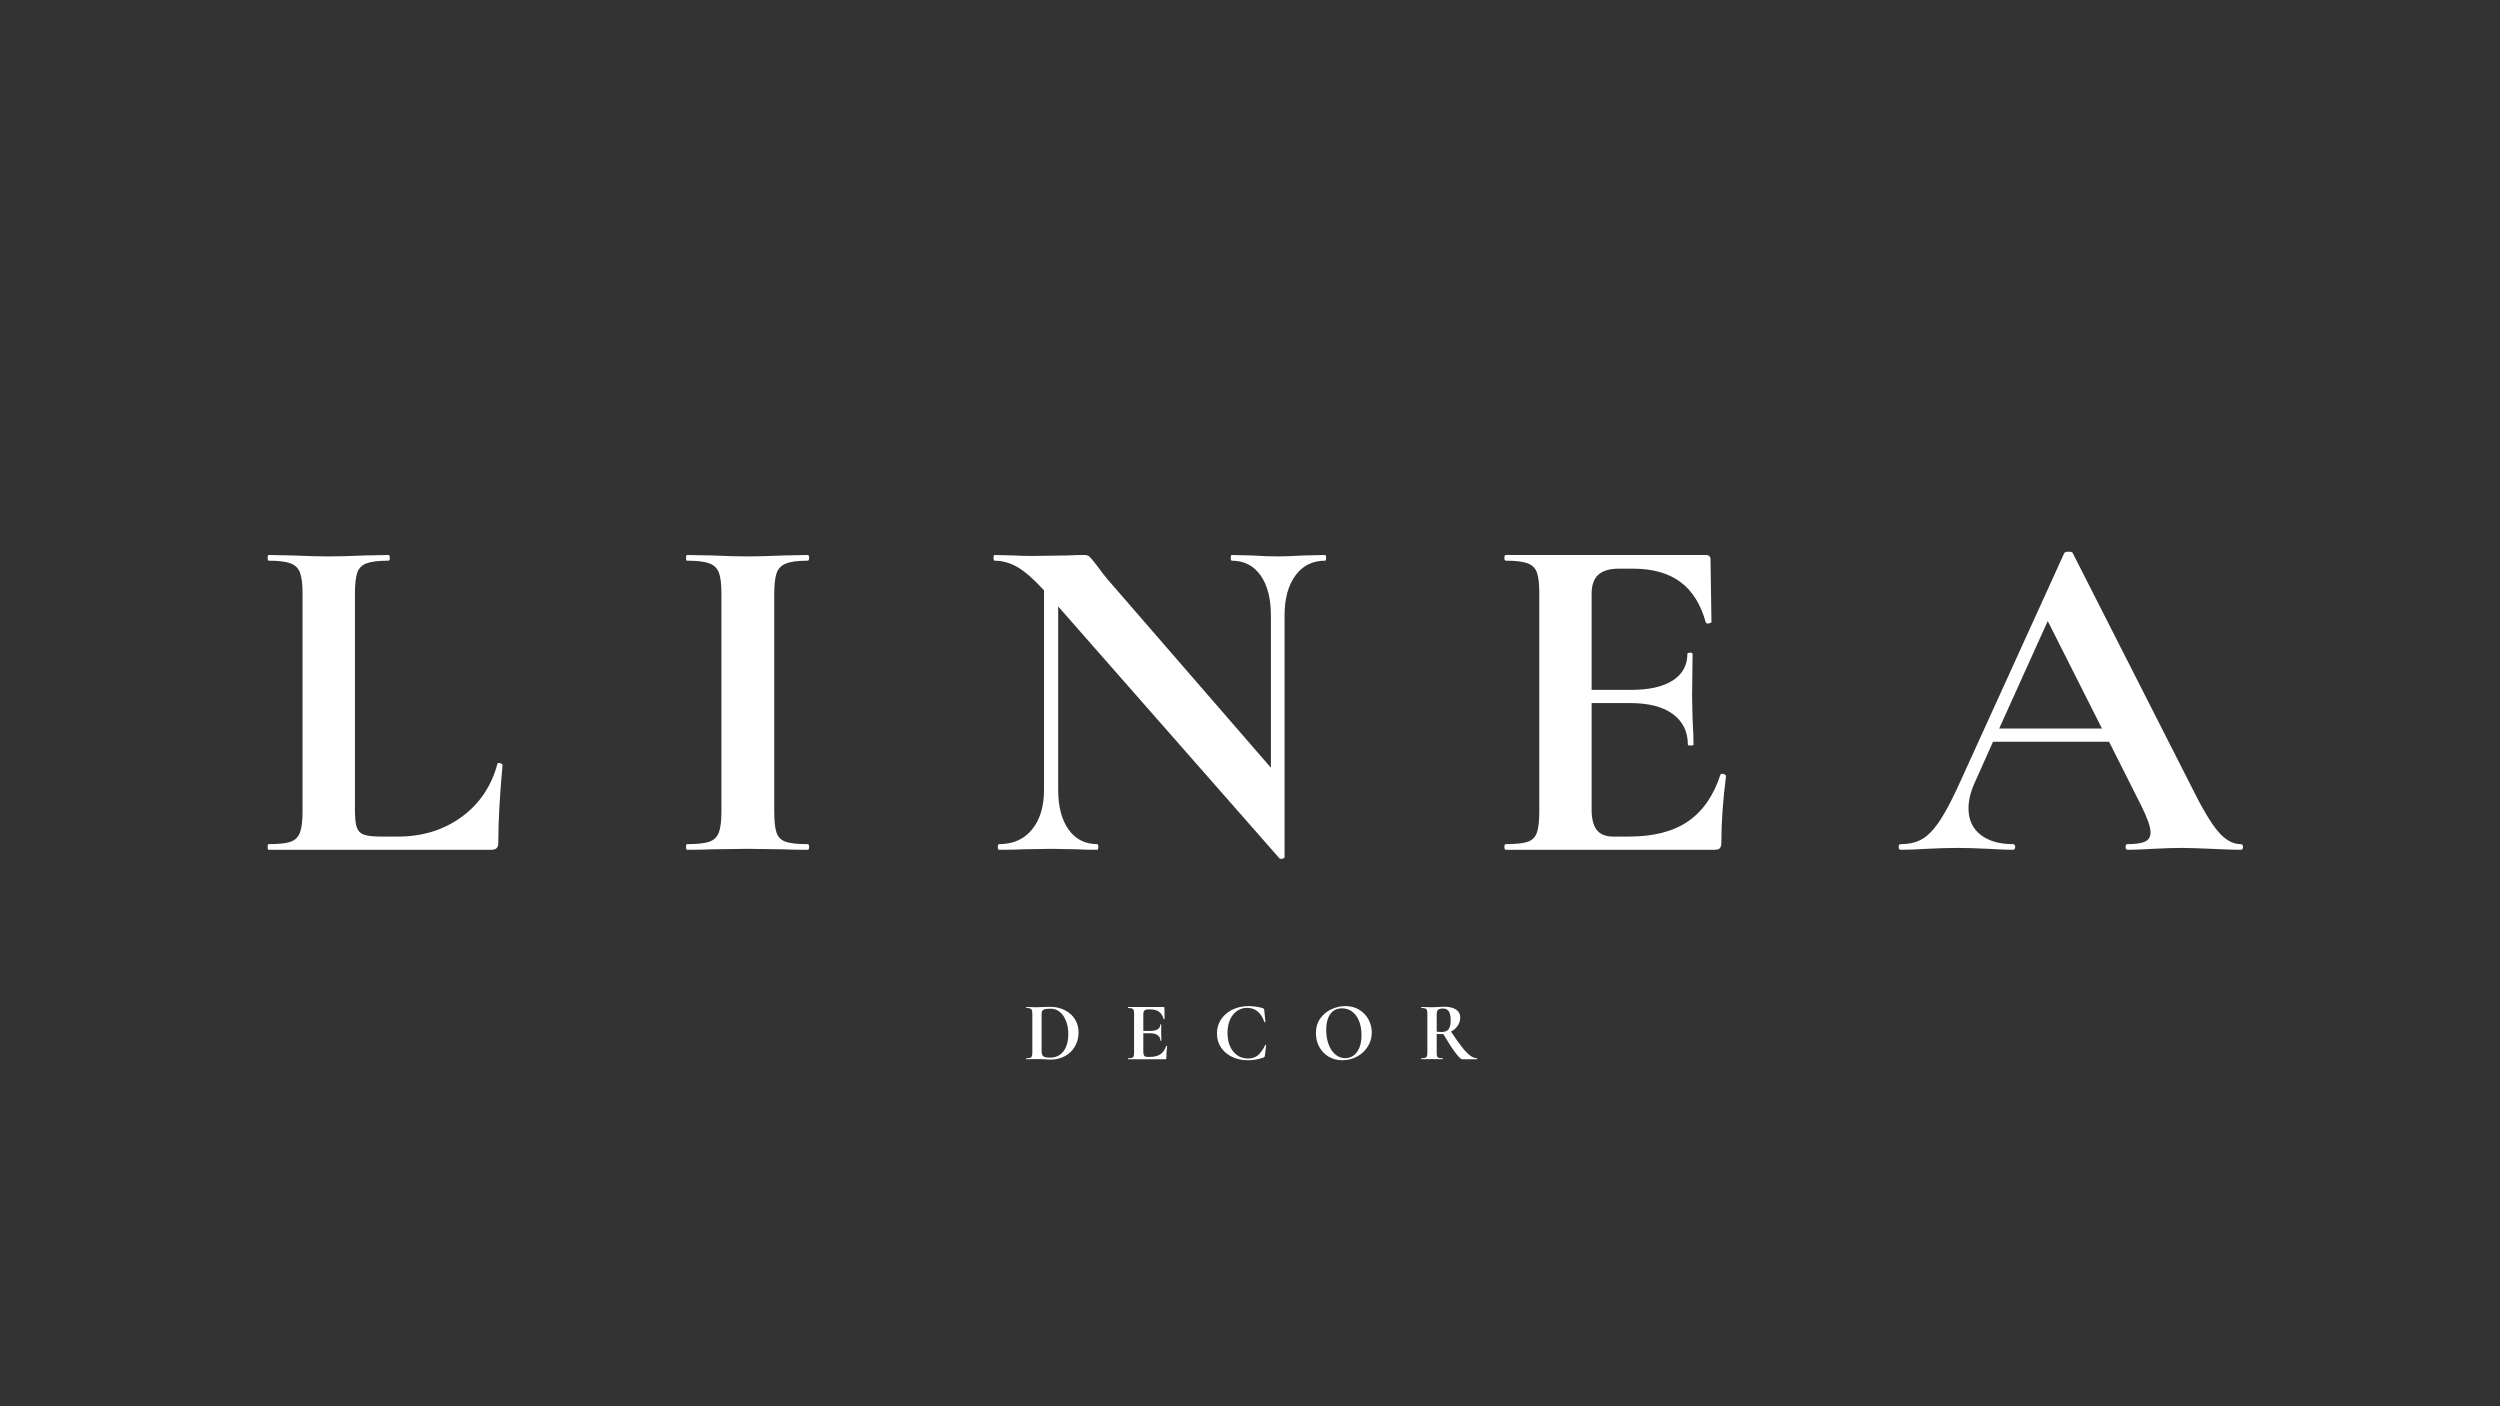 <?xml version="1.0" encoding="UTF-8"?> <svg xmlns="http://www.w3.org/2000/svg" xmlns:xlink="http://www.w3.org/1999/xlink" width="1200" zoomAndPan="magnify" viewBox="0 0 900 506.25" height="675" preserveAspectRatio="xMidYMid meet"><rect x="0" y="0" width="900" height="506.25" fill="#333333" stroke="none"/> <defs> <g></g> </defs> <g fill="#ffffff" fill-opacity="1"> <g transform="translate(91.602, 305.922)"> <g> <path d="M 36.172 -14.438 C 36.172 -11.488 36.395 -9.363 36.844 -8.062 C 37.301 -6.758 38.18 -5.879 39.484 -5.422 C 40.785 -4.973 42.906 -4.75 45.844 -4.75 L 51.625 -4.75 C 60.445 -4.75 68.082 -7.098 74.531 -11.797 C 80.988 -16.492 85.297 -22.863 87.453 -30.906 C 87.453 -31.133 87.676 -31.25 88.125 -31.25 C 88.352 -31.25 88.609 -31.16 88.891 -30.984 C 89.172 -30.816 89.312 -30.676 89.312 -30.562 C 88.289 -19.352 87.781 -10.016 87.781 -2.547 C 87.781 -1.641 87.582 -0.988 87.188 -0.594 C 86.789 -0.195 86.141 0 85.234 0 L 5.094 0 C 4.863 0 4.75 -0.336 4.75 -1.016 C 4.75 -1.691 4.863 -2.031 5.094 -2.031 C 8.719 -2.031 11.348 -2.312 12.984 -2.875 C 14.629 -3.445 15.758 -4.551 16.375 -6.188 C 17 -7.832 17.312 -10.352 17.312 -13.75 L 17.312 -92.375 C 17.312 -95.77 17 -98.258 16.375 -99.844 C 15.758 -101.426 14.602 -102.523 12.906 -103.141 C 11.207 -103.766 8.602 -104.078 5.094 -104.078 C 4.863 -104.078 4.75 -104.414 4.75 -105.094 C 4.75 -105.781 4.863 -106.125 5.094 -106.125 L 13.75 -105.953 C 18.957 -105.723 23.258 -105.609 26.656 -105.609 C 30.051 -105.609 34.352 -105.723 39.562 -105.953 L 48.219 -106.125 C 48.562 -106.125 48.734 -105.781 48.734 -105.094 C 48.734 -104.414 48.562 -104.078 48.219 -104.078 C 44.707 -104.078 42.102 -103.766 40.406 -103.141 C 38.707 -102.523 37.578 -101.395 37.016 -99.75 C 36.453 -98.113 36.172 -95.598 36.172 -92.203 Z M 36.172 -14.438 "></path> </g> </g> </g> <g fill="#ffffff" fill-opacity="1"> <g transform="translate(240.179, 305.922)"> <g> <path d="M 38.547 -13.75 C 38.547 -10.238 38.828 -7.691 39.391 -6.109 C 39.953 -4.523 41.055 -3.445 42.703 -2.875 C 44.348 -2.312 46.977 -2.031 50.594 -2.031 C 50.938 -2.031 51.109 -1.691 51.109 -1.016 C 51.109 -0.336 50.938 0 50.594 0 C 46.863 0 43.922 -0.055 41.766 -0.172 L 28.859 -0.344 L 16.297 -0.172 C 14.035 -0.055 10.977 0 7.125 0 C 6.906 0 6.797 -0.336 6.797 -1.016 C 6.797 -1.691 6.906 -2.031 7.125 -2.031 C 10.75 -2.031 13.41 -2.312 15.109 -2.875 C 16.805 -3.445 17.969 -4.551 18.594 -6.188 C 19.219 -7.832 19.531 -10.352 19.531 -13.75 L 19.531 -92.375 C 19.531 -95.77 19.219 -98.258 18.594 -99.844 C 17.969 -101.426 16.805 -102.523 15.109 -103.141 C 13.41 -103.766 10.75 -104.078 7.125 -104.078 C 6.906 -104.078 6.797 -104.414 6.797 -105.094 C 6.797 -105.781 6.906 -106.125 7.125 -106.125 L 16.297 -105.953 C 21.504 -105.723 25.691 -105.609 28.859 -105.609 C 32.367 -105.609 36.727 -105.723 41.938 -105.953 L 50.594 -106.125 C 50.938 -106.125 51.109 -105.781 51.109 -105.094 C 51.109 -104.414 50.938 -104.078 50.594 -104.078 C 47.082 -104.078 44.477 -103.738 42.781 -103.062 C 41.082 -102.383 39.953 -101.223 39.391 -99.578 C 38.828 -97.941 38.547 -95.426 38.547 -92.031 Z M 38.547 -13.75 "></path> </g> </g> </g> <g fill="#ffffff" fill-opacity="1"> <g transform="translate(354.287, 305.922)"> <g> <path d="M 122.766 -106.125 C 122.992 -106.125 123.109 -105.781 123.109 -105.094 C 123.109 -104.414 122.992 -104.078 122.766 -104.078 C 118.234 -104.078 114.664 -102.297 112.062 -98.734 C 109.457 -95.172 108.156 -90.391 108.156 -84.391 L 108.156 2.547 C 108.156 2.891 107.898 3.113 107.391 3.219 C 106.879 3.332 106.516 3.281 106.297 3.062 L 26.656 -87.609 L 26.656 -21.562 C 26.656 -15.562 27.898 -10.805 30.391 -7.297 C 32.879 -3.785 36.332 -2.031 40.75 -2.031 C 40.977 -2.031 41.094 -1.691 41.094 -1.016 C 41.094 -0.336 40.977 0 40.75 0 C 37.582 0 35.148 -0.055 33.453 -0.172 L 24.281 -0.344 L 13.75 -0.172 C 11.82 -0.055 9.051 0 5.438 0 C 5.094 0 4.922 -0.336 4.922 -1.016 C 4.922 -1.691 5.094 -2.031 5.438 -2.031 C 10.414 -2.031 14.348 -3.785 17.234 -7.297 C 20.117 -10.805 21.562 -15.562 21.562 -21.562 L 21.562 -93.391 C 17.82 -97.461 14.625 -100.258 11.969 -101.781 C 9.312 -103.312 6.566 -104.078 3.734 -104.078 C 3.504 -104.078 3.391 -104.414 3.391 -105.094 C 3.391 -105.781 3.504 -106.125 3.734 -106.125 L 10.859 -105.953 C 12.336 -105.836 14.488 -105.781 17.312 -105.781 L 30.219 -105.953 C 31.801 -106.066 33.727 -106.125 36 -106.125 C 36.906 -106.125 37.582 -105.895 38.031 -105.438 C 38.488 -104.988 39.281 -104.031 40.406 -102.562 C 42.332 -99.957 43.691 -98.203 44.484 -97.297 L 103.234 -29.547 L 103.234 -84.391 C 103.234 -90.504 101.988 -95.312 99.5 -98.812 C 97.008 -102.32 93.555 -104.078 89.141 -104.078 C 88.91 -104.078 88.797 -104.414 88.797 -105.094 C 88.797 -105.781 88.91 -106.125 89.141 -106.125 L 96.438 -105.953 C 100.062 -105.723 103.117 -105.609 105.609 -105.609 C 107.879 -105.609 111.051 -105.723 115.125 -105.953 Z M 122.766 -106.125 "></path> </g> </g> </g> <g fill="#ffffff" fill-opacity="1"> <g transform="translate(535.126, 305.922)"> <g> <path d="M 84.219 -27 C 84.219 -27.227 84.445 -27.344 84.906 -27.344 C 85.238 -27.344 85.547 -27.254 85.828 -27.078 C 86.109 -26.91 86.25 -26.77 86.25 -26.656 C 85.125 -17.82 84.562 -9.785 84.562 -2.547 C 84.562 -1.641 84.391 -0.988 84.047 -0.594 C 83.711 -0.195 83.035 0 82.016 0 L 6.969 0 C 6.625 0 6.453 -0.336 6.453 -1.016 C 6.453 -1.691 6.625 -2.031 6.969 -2.031 C 10.582 -2.031 13.207 -2.312 14.844 -2.875 C 16.488 -3.445 17.594 -4.551 18.156 -6.188 C 18.727 -7.832 19.016 -10.352 19.016 -13.75 L 19.016 -92.375 C 19.016 -95.77 18.727 -98.258 18.156 -99.844 C 17.594 -101.426 16.461 -102.523 14.766 -103.141 C 13.066 -103.766 10.469 -104.078 6.969 -104.078 C 6.625 -104.078 6.453 -104.414 6.453 -105.094 C 6.453 -105.781 6.625 -106.125 6.969 -106.125 L 78.953 -106.125 C 80.086 -106.125 80.656 -105.613 80.656 -104.594 L 81 -82.016 C 81 -81.785 80.688 -81.613 80.062 -81.5 C 79.438 -81.383 79.066 -81.5 78.953 -81.844 C 77.141 -88.406 74.082 -93.27 69.781 -96.438 C 65.477 -99.613 59.82 -101.203 52.812 -101.203 L 47.719 -101.203 C 44.32 -101.203 41.828 -100.461 40.234 -98.984 C 38.648 -97.516 37.859 -95.254 37.859 -92.203 L 37.859 -57.562 L 51.953 -57.562 C 58.523 -57.562 63.562 -58.691 67.062 -60.953 C 70.57 -63.223 72.328 -66.395 72.328 -70.469 C 72.328 -70.801 72.641 -70.969 73.266 -70.969 C 73.891 -70.969 74.203 -70.801 74.203 -70.469 L 74.031 -55.188 L 74.203 -47.031 C 74.43 -43.188 74.547 -40.129 74.547 -37.859 C 74.547 -37.641 74.203 -37.531 73.516 -37.531 C 72.836 -37.531 72.5 -37.641 72.5 -37.859 C 72.5 -42.504 70.719 -46.156 67.156 -48.812 C 63.594 -51.477 58.469 -52.812 51.781 -52.812 L 37.859 -52.812 L 37.859 -14.438 C 37.859 -11.156 38.477 -8.719 39.719 -7.125 C 40.969 -5.539 42.953 -4.75 45.672 -4.75 L 51.281 -4.75 C 60.102 -4.75 67.176 -6.562 72.5 -10.188 C 77.82 -13.812 81.727 -19.414 84.219 -27 Z M 84.219 -27 "></path> </g> </g> </g> <g fill="#ffffff" fill-opacity="1"> <g transform="translate(684.891, 305.922)"> <g> <path d="M 121.75 -2.031 C 122.312 -2.031 122.594 -1.691 122.594 -1.016 C 122.594 -0.336 122.312 0 121.75 0 C 119.477 0 115.969 -0.113 111.219 -0.344 C 106.238 -0.562 102.672 -0.672 100.516 -0.672 C 97.691 -0.672 94.238 -0.562 90.156 -0.344 C 86.312 -0.113 83.258 0 81 0 C 80.539 0 80.312 -0.336 80.312 -1.016 C 80.312 -1.691 80.539 -2.031 81 -2.031 C 83.938 -2.031 86.055 -2.344 87.359 -2.969 C 88.66 -3.594 89.312 -4.695 89.312 -6.281 C 89.312 -8.207 88.18 -11.43 85.922 -15.953 L 74.375 -38.891 L 32.594 -38.891 L 25.984 -24.109 C 24.504 -20.828 23.766 -17.77 23.766 -14.938 C 23.766 -10.863 25.207 -7.691 28.094 -5.422 C 30.988 -3.16 34.867 -2.031 39.734 -2.031 C 40.297 -2.031 40.578 -1.691 40.578 -1.016 C 40.578 -0.336 40.297 0 39.734 0 C 37.691 0 34.75 -0.113 30.906 -0.344 C 26.602 -0.562 22.867 -0.672 19.703 -0.672 C 16.641 -0.672 12.957 -0.562 8.656 -0.344 C 4.812 -0.113 1.703 0 -0.672 0 C -1.129 0 -1.359 -0.336 -1.359 -1.016 C -1.359 -1.691 -1.129 -2.031 -0.672 -2.031 C 2.492 -2.031 5.148 -2.68 7.297 -3.984 C 9.453 -5.285 11.602 -7.602 13.75 -10.938 C 15.906 -14.281 18.453 -19.238 21.391 -25.812 L 58.234 -106.797 C 58.461 -107.141 58.973 -107.312 59.766 -107.312 C 60.672 -107.312 61.18 -107.141 61.297 -106.797 L 103.75 -23.266 C 107.707 -15.223 110.988 -9.672 113.594 -6.609 C 116.195 -3.555 118.914 -2.031 121.75 -2.031 Z M 34.812 -43.641 L 71.828 -43.641 L 52.297 -82.344 Z M 34.812 -43.641 "></path> </g> </g> </g> <g fill="#ffffff" fill-opacity="1"> <g transform="translate(368.547, 381.33)"> <g> <path d="M 9.812 0.125 C 9.164 0.125 8.398 0.094 7.516 0.031 C 7.203 0.008 6.805 -0.008 6.328 -0.031 C 5.859 -0.051 5.332 -0.062 4.75 -0.062 L 2.531 -0.031 C 2.125 -0.008 1.582 0 0.906 0 C 0.863 0 0.844 -0.055 0.844 -0.172 C 0.844 -0.297 0.863 -0.359 0.906 -0.359 C 1.539 -0.359 2.008 -0.406 2.312 -0.5 C 2.613 -0.602 2.816 -0.801 2.922 -1.094 C 3.035 -1.383 3.094 -1.832 3.094 -2.438 L 3.094 -16.375 C 3.094 -16.977 3.035 -17.414 2.922 -17.688 C 2.816 -17.969 2.617 -18.164 2.328 -18.281 C 2.035 -18.395 1.582 -18.453 0.969 -18.453 C 0.906 -18.453 0.875 -18.508 0.875 -18.625 C 0.875 -18.75 0.906 -18.812 0.969 -18.812 L 2.562 -18.781 C 3.477 -18.738 4.207 -18.719 4.75 -18.719 C 5.57 -18.719 6.414 -18.75 7.281 -18.812 C 8.32 -18.852 9.023 -18.875 9.391 -18.875 C 11.41 -18.875 13.207 -18.473 14.781 -17.672 C 16.363 -16.867 17.582 -15.773 18.438 -14.391 C 19.301 -13.004 19.734 -11.445 19.734 -9.719 C 19.734 -7.77 19.285 -6.047 18.391 -4.547 C 17.504 -3.055 16.301 -1.906 14.781 -1.094 C 13.27 -0.281 11.613 0.125 9.812 0.125 Z M 9.516 -0.578 C 10.797 -0.578 11.926 -0.898 12.906 -1.547 C 13.895 -2.203 14.664 -3.172 15.219 -4.453 C 15.77 -5.734 16.047 -7.27 16.047 -9.062 C 16.047 -10.758 15.781 -12.305 15.25 -13.703 C 14.727 -15.098 13.988 -16.195 13.031 -17 C 12.07 -17.801 10.957 -18.203 9.688 -18.203 C 8.445 -18.203 7.594 -18.082 7.125 -17.844 C 6.664 -17.602 6.438 -17.094 6.438 -16.312 L 6.438 -2.766 C 6.438 -1.961 6.645 -1.395 7.062 -1.062 C 7.488 -0.738 8.305 -0.578 9.516 -0.578 Z M 9.516 -0.578 "></path> </g> </g> </g> <g fill="#ffffff" fill-opacity="1"> <g transform="translate(404.894, 381.33)"> <g> <path d="M 14.922 -4.781 C 14.922 -4.82 14.961 -4.844 15.047 -4.844 C 15.109 -4.844 15.16 -4.828 15.203 -4.797 C 15.254 -4.766 15.281 -4.738 15.281 -4.719 C 15.082 -3.156 14.984 -1.734 14.984 -0.453 C 14.984 -0.285 14.953 -0.164 14.891 -0.094 C 14.836 -0.031 14.719 0 14.531 0 L 1.234 0 C 1.172 0 1.141 -0.055 1.141 -0.172 C 1.141 -0.297 1.172 -0.359 1.234 -0.359 C 1.879 -0.359 2.344 -0.406 2.625 -0.5 C 2.914 -0.602 3.113 -0.801 3.219 -1.094 C 3.32 -1.383 3.375 -1.832 3.375 -2.438 L 3.375 -16.375 C 3.375 -16.977 3.32 -17.414 3.219 -17.688 C 3.113 -17.969 2.91 -18.164 2.609 -18.281 C 2.316 -18.395 1.859 -18.453 1.234 -18.453 C 1.172 -18.453 1.141 -18.508 1.141 -18.625 C 1.141 -18.75 1.172 -18.812 1.234 -18.812 L 14 -18.812 C 14.195 -18.812 14.297 -18.719 14.297 -18.531 L 14.359 -14.531 C 14.359 -14.488 14.301 -14.457 14.188 -14.438 C 14.082 -14.426 14.02 -14.445 14 -14.5 C 13.676 -15.664 13.129 -16.531 12.359 -17.094 C 11.598 -17.656 10.598 -17.938 9.359 -17.938 L 8.453 -17.938 C 7.848 -17.938 7.406 -17.805 7.125 -17.547 C 6.844 -17.285 6.703 -16.883 6.703 -16.344 L 6.703 -10.203 L 9.203 -10.203 C 10.367 -10.203 11.258 -10.398 11.875 -10.797 C 12.5 -11.203 12.812 -11.766 12.812 -12.484 C 12.812 -12.547 12.867 -12.578 12.984 -12.578 C 13.098 -12.578 13.156 -12.547 13.156 -12.484 L 13.125 -9.781 L 13.156 -8.344 C 13.195 -7.656 13.219 -7.109 13.219 -6.703 C 13.219 -6.672 13.156 -6.656 13.031 -6.656 C 12.906 -6.656 12.844 -6.672 12.844 -6.703 C 12.844 -7.523 12.523 -8.172 11.891 -8.641 C 11.266 -9.117 10.359 -9.359 9.172 -9.359 L 6.703 -9.359 L 6.703 -2.562 C 6.703 -1.977 6.812 -1.547 7.031 -1.266 C 7.258 -0.984 7.613 -0.844 8.094 -0.844 L 9.094 -0.844 C 10.656 -0.844 11.906 -1.16 12.844 -1.797 C 13.789 -2.441 14.484 -3.438 14.922 -4.781 Z M 14.922 -4.781 "></path> </g> </g> </g> <g fill="#ffffff" fill-opacity="1"> <g transform="translate(436.638, 381.33)"> <g> <path d="M 12.844 -19.141 C 13.789 -19.141 14.75 -19.062 15.719 -18.906 C 16.695 -18.758 17.477 -18.566 18.062 -18.328 C 18.238 -18.266 18.352 -18.188 18.406 -18.094 C 18.457 -18.008 18.488 -17.859 18.5 -17.641 L 18.906 -13.453 C 18.906 -13.391 18.852 -13.348 18.75 -13.328 C 18.645 -13.305 18.57 -13.336 18.531 -13.422 C 17.969 -15.066 17.164 -16.32 16.125 -17.188 C 15.082 -18.062 13.832 -18.5 12.375 -18.5 C 11.008 -18.5 9.789 -18.133 8.719 -17.406 C 7.645 -16.676 6.801 -15.629 6.188 -14.266 C 5.57 -12.898 5.266 -11.305 5.266 -9.484 C 5.266 -7.629 5.578 -6.004 6.203 -4.609 C 6.836 -3.223 7.711 -2.148 8.828 -1.391 C 9.941 -0.641 11.223 -0.266 12.672 -0.266 C 14.055 -0.266 15.219 -0.641 16.156 -1.391 C 17.102 -2.148 18 -3.391 18.844 -5.109 C 18.863 -5.172 18.922 -5.191 19.016 -5.172 C 19.117 -5.148 19.172 -5.113 19.172 -5.062 L 18.719 -1.328 C 18.676 -1.086 18.633 -0.93 18.594 -0.859 C 18.551 -0.785 18.441 -0.707 18.266 -0.625 C 16.422 0.031 14.555 0.359 12.672 0.359 C 10.523 0.359 8.602 -0.047 6.906 -0.859 C 5.207 -1.672 3.875 -2.805 2.906 -4.266 C 1.945 -5.734 1.469 -7.398 1.469 -9.266 C 1.469 -11.172 1.961 -12.867 2.953 -14.359 C 3.953 -15.859 5.316 -17.031 7.047 -17.875 C 8.785 -18.719 10.719 -19.141 12.844 -19.141 Z M 12.844 -19.141 "></path> </g> </g> </g> <g fill="#ffffff" fill-opacity="1"> <g transform="translate(472.263, 381.33)"> <g> <path d="M 11.016 0.359 C 9.148 0.359 7.488 -0.07 6.031 -0.938 C 4.582 -1.812 3.457 -2.992 2.656 -4.484 C 1.863 -5.984 1.469 -7.617 1.469 -9.391 C 1.469 -11.453 1.988 -13.219 3.031 -14.688 C 4.082 -16.164 5.426 -17.273 7.062 -18.016 C 8.695 -18.766 10.363 -19.141 12.062 -19.141 C 13.969 -19.141 15.645 -18.691 17.094 -17.797 C 18.539 -16.91 19.648 -15.734 20.422 -14.266 C 21.191 -12.797 21.578 -11.238 21.578 -9.594 C 21.578 -7.77 21.094 -6.094 20.125 -4.562 C 19.164 -3.039 17.879 -1.836 16.266 -0.953 C 14.648 -0.078 12.898 0.359 11.016 0.359 Z M 12 -0.391 C 13.125 -0.391 14.133 -0.711 15.031 -1.359 C 15.926 -2.016 16.625 -2.969 17.125 -4.219 C 17.625 -5.477 17.875 -6.984 17.875 -8.734 C 17.875 -10.578 17.594 -12.223 17.031 -13.672 C 16.469 -15.129 15.656 -16.27 14.594 -17.094 C 13.531 -17.914 12.285 -18.328 10.859 -18.328 C 9.035 -18.328 7.629 -17.641 6.641 -16.266 C 5.66 -14.891 5.172 -12.969 5.172 -10.5 C 5.172 -8.551 5.469 -6.812 6.062 -5.281 C 6.656 -3.75 7.469 -2.551 8.5 -1.688 C 9.531 -0.82 10.695 -0.391 12 -0.391 Z M 12 -0.391 "></path> </g> </g> </g> <g fill="#ffffff" fill-opacity="1"> <g transform="translate(510.445, 381.33)"> <g> <path d="M 21.312 -0.359 C 21.344 -0.359 21.359 -0.297 21.359 -0.172 C 21.359 -0.055 21.344 0 21.312 0 L 15.953 0 C 15.504 0 14.676 -0.797 13.469 -2.391 C 12.27 -3.984 10.82 -6.219 9.125 -9.094 C 8.957 -9.07 8.723 -9.062 8.422 -9.062 C 7.641 -9.062 7.086 -9.07 6.766 -9.094 L 6.766 -2.438 C 6.766 -1.812 6.816 -1.359 6.922 -1.078 C 7.023 -0.797 7.219 -0.602 7.5 -0.5 C 7.789 -0.406 8.258 -0.359 8.906 -0.359 C 8.945 -0.359 8.969 -0.297 8.969 -0.172 C 8.969 -0.055 8.945 0 8.906 0 C 8.25 0 7.727 -0.008 7.344 -0.031 L 5.062 -0.062 L 2.859 -0.031 C 2.453 -0.008 1.91 0 1.234 0 C 1.172 0 1.141 -0.055 1.141 -0.172 C 1.141 -0.297 1.172 -0.359 1.234 -0.359 C 1.879 -0.359 2.344 -0.406 2.625 -0.5 C 2.914 -0.602 3.117 -0.801 3.234 -1.094 C 3.348 -1.383 3.406 -1.832 3.406 -2.438 L 3.406 -16.375 C 3.406 -16.977 3.352 -17.414 3.25 -17.688 C 3.145 -17.969 2.941 -18.164 2.641 -18.281 C 2.348 -18.395 1.891 -18.453 1.266 -18.453 C 1.223 -18.453 1.203 -18.508 1.203 -18.625 C 1.203 -18.75 1.223 -18.812 1.266 -18.812 L 2.859 -18.781 C 3.785 -18.738 4.52 -18.719 5.062 -18.719 C 5.738 -18.719 6.445 -18.75 7.188 -18.812 C 7.445 -18.832 7.77 -18.852 8.156 -18.875 C 8.551 -18.895 8.992 -18.906 9.484 -18.906 C 11.305 -18.906 12.719 -18.566 13.719 -17.891 C 14.727 -17.211 15.234 -16.273 15.234 -15.078 C 15.234 -13.973 14.93 -12.973 14.328 -12.078 C 13.723 -11.191 12.922 -10.477 11.922 -9.938 C 13.523 -7.52 14.867 -5.629 15.953 -4.266 C 17.035 -2.91 18 -1.922 18.844 -1.297 C 19.688 -0.672 20.508 -0.359 21.312 -0.359 Z M 6.766 -9.938 C 7.254 -9.852 7.836 -9.812 8.516 -9.812 C 9.68 -9.812 10.52 -10.133 11.031 -10.781 C 11.539 -11.438 11.797 -12.488 11.797 -13.938 C 11.797 -15.582 11.555 -16.711 11.078 -17.328 C 10.598 -17.953 9.906 -18.266 9 -18.266 C 8.195 -18.266 7.625 -18.113 7.281 -17.812 C 6.938 -17.508 6.766 -17.008 6.766 -16.312 Z M 6.766 -9.938 "></path> </g> </g> </g> </svg> 